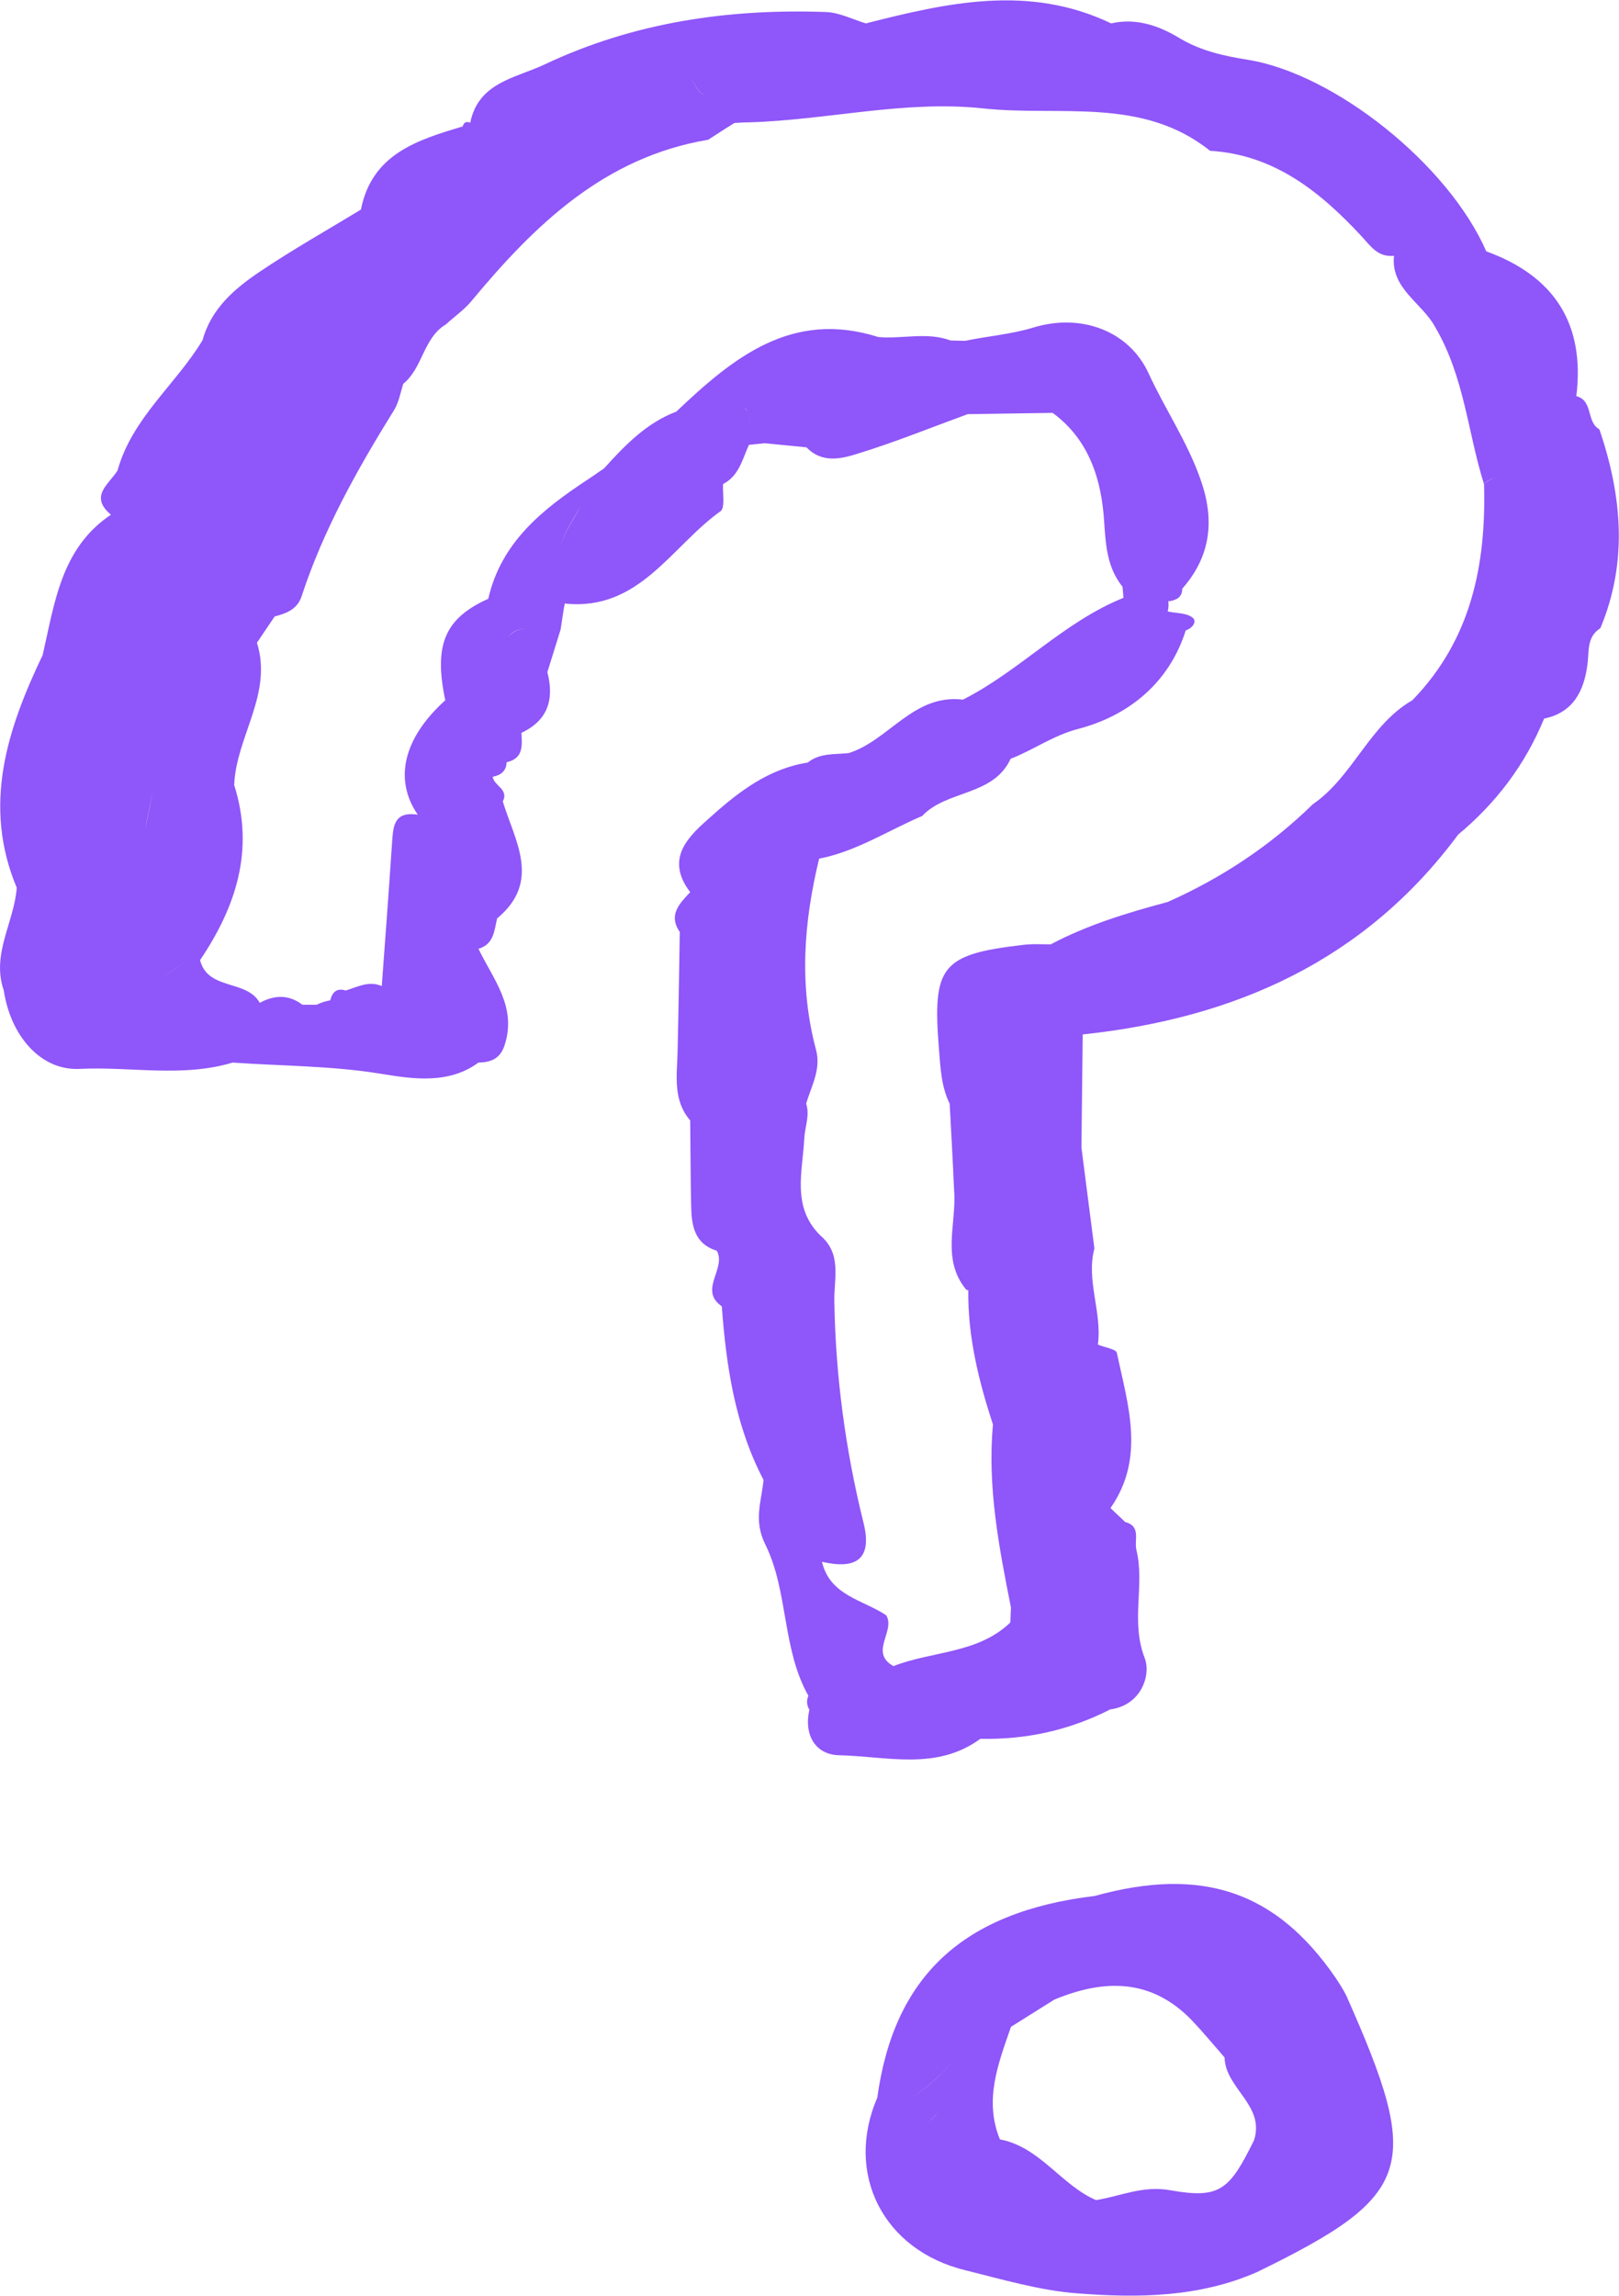 <?xml version="1.0" encoding="utf-8"?>
<!-- Generator: Adobe Illustrator 27.8.0, SVG Export Plug-In . SVG Version: 6.00 Build 0)  -->
<svg version="1.1" id="uuid-7ecc4035-9826-440e-afc4-9246eb10fbed"
	 xmlns="http://www.w3.org/2000/svg" xmlns:xlink="http://www.w3.org/1999/xlink" x="0px" y="0px" viewBox="0 0 512.3 726.2"
	 style="enable-background:new 0 0 512.3 726.2;" xml:space="preserve">
<style type="text/css">
	.st0{fill:#8F56F9;}
</style>
<path class="st0" d="M422.5,625.4c-18.8-27.2-42.1-35.1-76.1-25.7c-41.6,5-63.5,25.3-68.8,63.8c1.9,0.1,3.7,0.2,5.6,0.2
	c1.4,0,2.8,0,4.2,0c-1.4,0-2.8,0-4.2,0c-1.9-0.1-3.7-0.2-5.6-0.2c-10.4,24.1,1.9,48.3,27.9,54.6c11.7,2.9,23.5,6.4,35.4,7.3
	c19.2,1.5,38.5,1.3,56.8-6.7c49.9-24.3,52.4-33.3,28.3-87.5C425,629.2,423.7,627.2,422.5,625.4L422.5,625.4z M350,620.3
	c-2.4,0-4.8,0.4-7,1.4C345.2,620.7,347.6,620.3,350,620.3z M292.6,672.4c1.4-1.4,2.9-2.8,4.3-4.2h0C295.5,669.7,294,671,292.6,672.4
	L292.6,672.4z M287.4,663.7L287.4,663.7c7-3.2,11.9-9.6,17.5-14.8C299.3,654.1,294.5,660.5,287.4,663.7L287.4,663.7z M396.8,677
	c-7.7,15.6-10.7,18.6-26.4,15.8c-8.9-1.6-15.8,1.9-23.6,3.1c-11.1-4.8-17.7-16.8-30.4-19.2c-5.1-12.5-0.5-24,3.5-35.6
	c-1.8,0.2-3.5,0.7-5.1,1.3c1.6-0.6,3.3-1.1,5.1-1.3c4.6-2.9,9.1-5.7,13.7-8.6c15.9-6.6,30.8-6.7,43.6,6.6c3.6,3.8,6.9,7.8,10.3,11.7
	C387.7,660.6,400.4,665.9,396.8,677L396.8,677z"/>
<path class="st0" d="M506.1,135.8c-4.2-2.3-1.9-9.1-7.3-10.5c2.8-22.9-7-38-28.5-45.8c-12-27.5-48-56.2-75.5-60.6
	c-7.5-1.2-14.8-2.8-21.5-6.8c-6.6-4-13.8-6.5-21.7-4.7c-25.9-12.4-51.7-6.6-77.6,0c-4.3-1.3-8.5-3.5-12.8-3.6
	c-30.8-1.1-60.8,3.3-88.9,16.6c-9.1,4.3-20.9,5.6-23.5,18.4c-1.3-0.5-2-0.1-2.4,1.2c-1.1,2.2-2.3,4.3-3.6,6.3c1.3-2,2.6-4.1,3.6-6.3
	c-14.4,4.3-28.7,8.7-32.2,26.3c-10.7,6.5-21.7,12.7-32.1,19.7c-8,5.4-15.3,11.7-18,21.6c-8.5,14.1-22.3,24.6-26.9,41.2
	c-2.7,4.4-9.1,8.1-2.1,14c-15.8,10.6-17.8,27.9-21.6,44.4c3.2,3.3,6.5,6.7,9.7,10c2.2,2.2,2.2,2.2,0,0c-3.2-3.3-6.5-6.7-9.7-10
	c-11.3,23.6-19.1,47.6-8.2,73.6c-0.8,10.9-8.1,21-4.1,32.5c2.1,14.1,11.5,25.4,24,24.8c16.1-0.8,32.5,2.8,48.4-2l0,0
	c15.8,1.1,31.6,1,47.3,3.6c9.8,1.6,21.1,3.3,30.5-3.6c4-0.1,6.9-1.2,8.3-5.6c3.9-12.1-3.7-20.8-8.3-30.4c4.9-1.4,5-5.8,5.9-9.6
	c14.1-11.7,5.6-24.5,1.8-37c2-3.9-2.8-4.9-3.2-7.8c2.5-0.5,4.3-1.7,4.4-4.6c5.4-1.2,4.9-5.3,4.7-9.3c8.5-4,10.4-10.7,8.2-19.2
	c1.4-4.5,2.8-9,4.2-13.5c0.4-2.7,0.8-5.5,1.3-8.2c23.6,2.5,33.7-18.1,49.3-29.2c1.5-1.1,0.6-5.7,0.8-8.6c5.1-2.6,6.1-7.9,8.2-12.4
	c1.7-0.2,3.3-0.3,5-0.5c-1.4-1.7-2.9-3.4-4.3-5.1c-0.3-1.6-0.5-3.2-0.8-4.9c-0.5-0.4-0.9-0.8-1.4-1.2c0.5,0.3,0.9,0.7,1.4,1.2
	c0.3,1.6,0.5,3.2,0.8,4.9c1.4,1.7,2.9,3.4,4.3,5.1c4.4,0.4,8.8,0.9,13.2,1.3c5,5.2,11.2,3.6,16.5,1.9c11.7-3.6,23-8.2,34.5-12.4
	c9-0.1,17.9-0.3,26.9-0.4c11.7,8.6,15.5,21.4,16.3,34.6c0.5,7.6,1,14.4,5.8,20.4c0.1,1.2,0.2,2.3,0.3,3.5
	c-18.9,7.6-32.8,23.1-50.8,32.2c-15.6-1.9-23.3,12.8-36.1,16.9c-4.5,0.5-9.2-0.1-13,3l0,0c-12.2,1.9-21.7,9.1-30.4,16.9
	c-6.8,6-15.2,13.1-6.8,24.1c-3.4,3.6-7,7.2-3.3,12.6c-0.2,12.7-0.4,25.5-0.7,38.2c-0.2,7.4-1.5,15,4,21.4c0.1,9,0.1,17.9,0.3,26.9
	c0.1,6.1,0.9,12.1,8.1,14.3c3.2,5.6-5.9,12.4,1.6,17.6c1.4,19,4.2,37.7,13.2,54.9c-0.6,6.8-3.3,12.7,0.6,20.5
	c7.3,14.8,5.2,32.9,13.6,47.8c-0.7,1.5-0.5,3,0.3,4.4c-1.8,8.1,2,14.2,9.4,14.4c15,0.3,30.8,5,44.7-5.2c14.5,0.3,28.2-2.7,41.1-9.3
	c9.9-1.3,13-11,10.9-16.3c-4.5-11.6,0.1-23-2.6-34.1c-0.8-3.2,1.6-7.5-3.6-8.9c-1.5-1.5-3.1-2.9-4.6-4.4c11.1-15.9,5.5-32.6,2-49.1
	c-0.3-1.2-3.9-1.7-6-2.6c1.4-10.2-3.8-20.2-1.1-30.4c-1.4-10.6-2.7-21.3-4.1-31.9c0.1-11.9,0.3-23.8,0.4-35.8
	c48.1-5.1,89.2-23.3,118.8-63.2c12-10,21.2-22.1,27.2-36.7c9.2-1.9,12.6-8.7,13.7-17c0.6-4.3-0.3-8.8,4.1-11.6
	C515.2,177.7,513.2,156.7,506.1,135.8L506.1,135.8z M50.3,262.5c-0.1,1.3,0,2.6,0.2,3.9C50.3,265.1,50.2,263.8,50.3,262.5
	L50.3,262.5L50.3,262.5z M49.7,266.9c-1,0.8-2,1.6-1.8,2.4C47.7,268.5,48.7,267.7,49.7,266.9z M45.9,262.3c0.9-4.9,2.3-9.5,2.4-14.4
	C48.2,252.8,46.9,257.5,45.9,262.3c-7.4,2.6-11.5-3.4-16.6-6.7C34.4,259,38.5,264.9,45.9,262.3z M31.8,291.1
	c1.8-11.9-2.1-22.5-6.6-32.9C29.7,268.6,33.6,279.2,31.8,291.1C30.5,299,30.5,299,31.8,291.1L31.8,291.1z M46.4,311.6
	c3-1,6.9-3.7,13.2-8C53.4,307.9,49.5,310.5,46.4,311.6z M160.9,201.5c1.6-2.4,4.2-2.7,6.9-2.8C165.1,198.8,162.6,199.2,160.9,201.5z
	 M176.7,175.3c0.8-5.6,4.5-10.5,7.2-15.6C181.3,164.9,177.5,169.7,176.7,175.3L176.7,175.3z M438.2,262.7
	c-0.8,14.1-1.2,19.4-5.8,22.6C437.1,282.1,437.4,276.9,438.2,262.7c5-1.3,10-2.6,15.1-3.9C448.3,260.1,443.3,261.4,438.2,262.7
	L438.2,262.7z M469.6,153.2c0.7,25.5-4.1,49.2-22.7,68.3c1.4,0.4,2.7,0.5,4.1,0.5c-1.4,0-2.7-0.1-4.1-0.5
	c-13.7,7.9-18.7,24.1-31.5,32.9c-13.4,13.1-28.8,23.3-45.9,30.9c-12.7,3.4-25.3,7.2-37,13.4c-3,0-6-0.2-9,0.2
	c-25.6,3-28.5,6.7-26.4,32.8c0.5,6,0.7,11.9,3.4,17.4c0.5,9.1,1,18.2,1.4,27.3c0.9,10.6-4.2,21.9,3.9,31.6l0.6,0.1
	c-0.2,14.7,3.3,28.7,7.8,42.5c-1.8,19.7,1.9,38.8,5.7,57.9c-0.1,1.6-0.1,3.1-0.2,4.7c-10.3,9.9-24.7,9-37,13.8l0,0
	c-7.8-4.4,0.8-11.1-2.3-16.1c-7.4-4.9-17.8-6.2-20.3-16.9c10.7,2.5,16.1-0.7,13.1-12.5c-5.7-23-8.8-46.3-9.2-70
	c-0.1-7.3,2.4-14.9-4.4-20.7c-9.2-9-5.6-20.3-5.1-30.8c0.2-3.6,1.8-7.2,0.6-10.9c1.6-5.6,4.8-10.8,3.1-17.1
	c-5.4-20.2-3.9-40.3,1-60.4c11.8-2.3,21.8-8.9,32.6-13.5c7.8-8.3,22.5-6.2,28-18.1c7.3-2.8,13.4-7.4,21.6-9.5
	c15.5-4.1,28.5-14.3,33.8-31.1c2.2-0.7,3.7-2.9,2.1-4.1c-2-1.5-5.2-1.3-7.8-1.9c0.3-1.1,0.3-2.3,0.2-3.4c0.1,0.1,0.1,0.1,0.2,0.2
	l0,0c2.3-0.4,4.2-1.2,4.2-4c9.1-10.3,10.3-21.8,5.8-34.5c-4.1-11.8-11.2-22.2-16.4-33.5c-6.2-13.6-21.4-19.2-36.5-14.6
	c-7.3,2.2-14.4,2.7-21.6,4.2c-1.5,0-3-0.1-4.6-0.1c-7.5-2.8-15.3-0.4-22.9-1.1l0,0c-27.4-8.7-46,6.6-63.9,23.6
	c-9.5,3.6-16.3,10.7-22.9,18c-1.7,1.1-3.3,2.3-5,3.4c-14.3,9.4-27.5,19.8-31.6,37.8c-13.8,6.2-17.3,14.6-13.6,32.1
	c-13.2,11.9-16.4,25-8.7,36.2c-8.1-1.3-7.8,4.5-8.2,9.7c-1,14.9-2.1,29.7-3.2,44.5c-4.1-1.8-7.7,0.3-11.4,1.4
	c-2.9-0.9-4.3,0.6-4.9,3.1c-1.5,0.3-2.9,0.7-4.3,1.4c-1.5,0-3,0-4.5,0c-4.4-3.3-8.9-3.1-13.5-0.6c-4.2-7.5-16.4-3.8-18.9-13.5
	c11.4-16.9,17.3-34.9,10.8-55.4c0.6-15.3,12.3-28.8,7.2-45c1.9-2.8,3.7-5.5,5.6-8.3c3.7-1,7.1-2.2,8.5-6.3
	c6.9-21.1,17.7-40.3,29.3-59c1.5-2.4,2-5.5,2.9-8.3c6.2-5,6.3-14.5,13.5-18.8c2.7-2.5,5.8-4.6,8.1-7.4c20.1-24.2,42.1-45.5,74.9-51
	c2.8-1.8,5.5-3.6,8.3-5.3c-3-2.9-6.1-5.8-9.1-8.7c-2.6-0.9-3.4-3.4-4.7-5.8c1.3,2.3,2.1,4.8,4.7,5.8c3,2.9,6.1,5.8,9.1,8.7
	c1.5-0.1,3-0.2,4.5-0.2c24.8-0.7,49.4-7.1,74.3-4.4c24.2,2.6,50.2-3.8,71.7,13.4c20.3,1.2,34.9,13,47.9,27c3.2,3.5,5.3,6.7,10.3,6.2
	c3.4-0.9,3.9-3.2,4-5.7c-0.1,2.5-0.6,4.8-4,5.7c-1.1,10.4,8.9,14.9,13,22.5C463.4,119.2,464.4,136.7,469.6,153.2
	c1.2-1.5,2.8-2,4.5-2.1C472.4,151.2,470.9,151.8,469.6,153.2L469.6,153.2z M360.6,198.8c-1.9-1-3.1-2.4-3.8-4.1
	C357.5,196.4,358.7,197.8,360.6,198.8z"/>
</svg>
